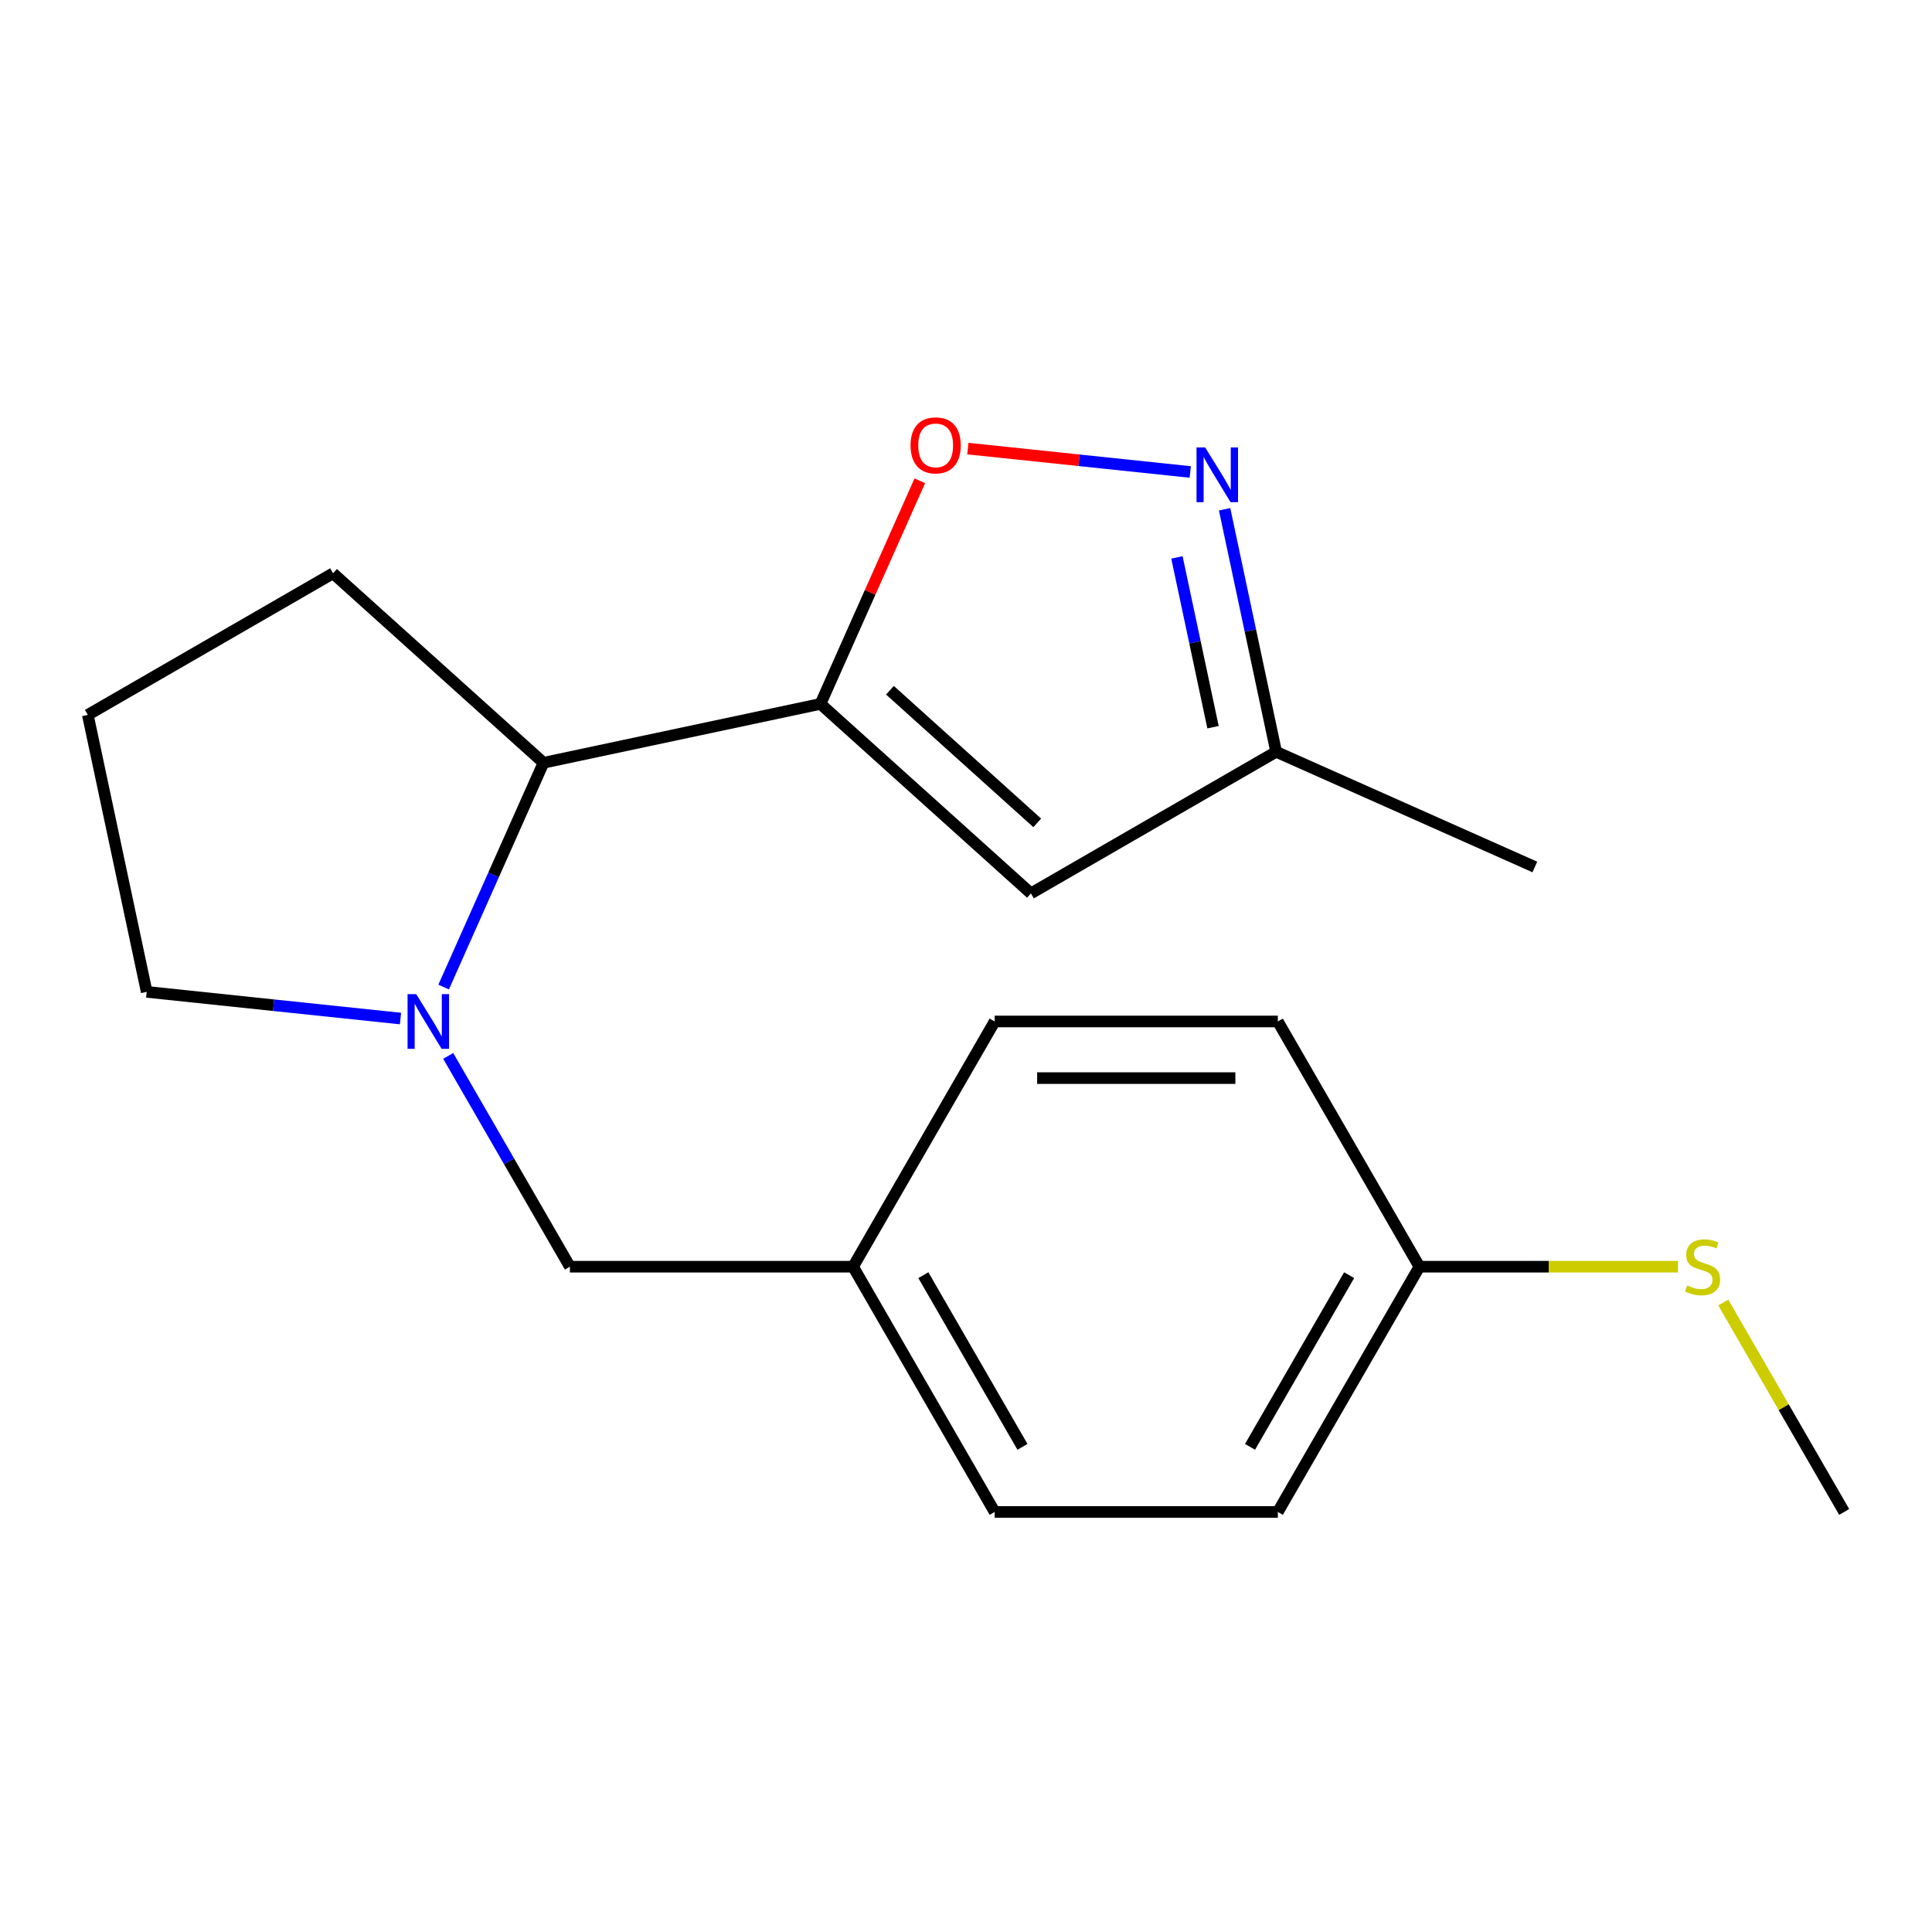<?xml version='1.0' encoding='iso-8859-1'?>
<svg version='1.1' baseProfile='full'
              xmlns='http://www.w3.org/2000/svg'
                      xmlns:rdkit='http://www.rdkit.org/xml'
                      xmlns:xlink='http://www.w3.org/1999/xlink'
                  xml:space='preserve'
width='1000px' height='1000px' viewBox='0 0 1000 1000'>
<!-- END OF HEADER -->
<rect style='opacity:1.0;fill:#FFFFFF;stroke:none' width='1000' height='1000' x='0' y='0'> </rect>
<path class='bond-1' d='M 424.678,364.339 L 450.384,306.602' style='fill:none;fill-rule:evenodd;stroke:#000000;stroke-width:6px;stroke-linecap:butt;stroke-linejoin:miter;stroke-opacity:1' />
<path class='bond-1' d='M 450.384,306.602 L 476.09,248.865' style='fill:none;fill-rule:evenodd;stroke:#FF0000;stroke-width:6px;stroke-linecap:butt;stroke-linejoin:miter;stroke-opacity:1' />
<path class='bond-2' d='M 424.678,364.339 L 533.601,462.413' style='fill:none;fill-rule:evenodd;stroke:#000000;stroke-width:6px;stroke-linecap:butt;stroke-linejoin:miter;stroke-opacity:1' />
<path class='bond-2' d='M 460.631,357.266 L 536.877,425.918' style='fill:none;fill-rule:evenodd;stroke:#000000;stroke-width:6px;stroke-linecap:butt;stroke-linejoin:miter;stroke-opacity:1' />
<path class='bond-4' d='M 424.678,364.339 L 281.311,394.813' style='fill:none;fill-rule:evenodd;stroke:#000000;stroke-width:6px;stroke-linecap:butt;stroke-linejoin:miter;stroke-opacity:1' />
<path class='bond-0' d='M 229.631,510.887 L 255.471,452.85' style='fill:none;fill-rule:evenodd;stroke:#0000FF;stroke-width:6px;stroke-linecap:butt;stroke-linejoin:miter;stroke-opacity:1' />
<path class='bond-0' d='M 255.471,452.85 L 281.311,394.813' style='fill:none;fill-rule:evenodd;stroke:#000000;stroke-width:6px;stroke-linecap:butt;stroke-linejoin:miter;stroke-opacity:1' />
<path class='bond-6' d='M 231.986,546.535 L 263.483,601.09' style='fill:none;fill-rule:evenodd;stroke:#0000FF;stroke-width:6px;stroke-linecap:butt;stroke-linejoin:miter;stroke-opacity:1' />
<path class='bond-6' d='M 263.483,601.09 L 294.98,655.644' style='fill:none;fill-rule:evenodd;stroke:#000000;stroke-width:6px;stroke-linecap:butt;stroke-linejoin:miter;stroke-opacity:1' />
<path class='bond-8' d='M 207.291,527.197 L 141.61,520.294' style='fill:none;fill-rule:evenodd;stroke:#0000FF;stroke-width:6px;stroke-linecap:butt;stroke-linejoin:miter;stroke-opacity:1' />
<path class='bond-8' d='M 141.61,520.294 L 75.928,513.39' style='fill:none;fill-rule:evenodd;stroke:#000000;stroke-width:6px;stroke-linecap:butt;stroke-linejoin:miter;stroke-opacity:1' />
<path class='bond-3' d='M 500.957,232.192 L 558.516,238.242' style='fill:none;fill-rule:evenodd;stroke:#FF0000;stroke-width:6px;stroke-linecap:butt;stroke-linejoin:miter;stroke-opacity:1' />
<path class='bond-3' d='M 558.516,238.242 L 616.075,244.291' style='fill:none;fill-rule:evenodd;stroke:#0000FF;stroke-width:6px;stroke-linecap:butt;stroke-linejoin:miter;stroke-opacity:1' />
<path class='bond-5' d='M 533.601,462.413 L 660.534,389.128' style='fill:none;fill-rule:evenodd;stroke:#000000;stroke-width:6px;stroke-linecap:butt;stroke-linejoin:miter;stroke-opacity:1' />
<path class='bond-19' d='M 633.849,263.586 L 647.191,326.357' style='fill:none;fill-rule:evenodd;stroke:#0000FF;stroke-width:6px;stroke-linecap:butt;stroke-linejoin:miter;stroke-opacity:1' />
<path class='bond-19' d='M 647.191,326.357 L 660.534,389.128' style='fill:none;fill-rule:evenodd;stroke:#000000;stroke-width:6px;stroke-linecap:butt;stroke-linejoin:miter;stroke-opacity:1' />
<path class='bond-19' d='M 609.178,288.512 L 618.518,332.452' style='fill:none;fill-rule:evenodd;stroke:#0000FF;stroke-width:6px;stroke-linecap:butt;stroke-linejoin:miter;stroke-opacity:1' />
<path class='bond-19' d='M 618.518,332.452 L 627.858,376.392' style='fill:none;fill-rule:evenodd;stroke:#000000;stroke-width:6px;stroke-linecap:butt;stroke-linejoin:miter;stroke-opacity:1' />
<path class='bond-15' d='M 281.311,394.813 L 172.388,296.738' style='fill:none;fill-rule:evenodd;stroke:#000000;stroke-width:6px;stroke-linecap:butt;stroke-linejoin:miter;stroke-opacity:1' />
<path class='bond-17' d='M 660.534,389.128 L 794.432,448.744' style='fill:none;fill-rule:evenodd;stroke:#000000;stroke-width:6px;stroke-linecap:butt;stroke-linejoin:miter;stroke-opacity:1' />
<path class='bond-7' d='M 294.98,655.644 L 441.55,655.644' style='fill:none;fill-rule:evenodd;stroke:#000000;stroke-width:6px;stroke-linecap:butt;stroke-linejoin:miter;stroke-opacity:1' />
<path class='bond-11' d='M 441.55,655.644 L 514.835,528.711' style='fill:none;fill-rule:evenodd;stroke:#000000;stroke-width:6px;stroke-linecap:butt;stroke-linejoin:miter;stroke-opacity:1' />
<path class='bond-12' d='M 441.55,655.644 L 514.835,782.578' style='fill:none;fill-rule:evenodd;stroke:#000000;stroke-width:6px;stroke-linecap:butt;stroke-linejoin:miter;stroke-opacity:1' />
<path class='bond-12' d='M 477.93,660.027 L 529.229,748.881' style='fill:none;fill-rule:evenodd;stroke:#000000;stroke-width:6px;stroke-linecap:butt;stroke-linejoin:miter;stroke-opacity:1' />
<path class='bond-20' d='M 75.928,513.39 L 45.455,370.023' style='fill:none;fill-rule:evenodd;stroke:#000000;stroke-width:6px;stroke-linecap:butt;stroke-linejoin:miter;stroke-opacity:1' />
<path class='bond-9' d='M 734.69,655.644 L 661.405,782.578' style='fill:none;fill-rule:evenodd;stroke:#000000;stroke-width:6px;stroke-linecap:butt;stroke-linejoin:miter;stroke-opacity:1' />
<path class='bond-9' d='M 698.311,660.027 L 647.011,748.881' style='fill:none;fill-rule:evenodd;stroke:#000000;stroke-width:6px;stroke-linecap:butt;stroke-linejoin:miter;stroke-opacity:1' />
<path class='bond-10' d='M 734.69,655.644 L 801.603,655.644' style='fill:none;fill-rule:evenodd;stroke:#000000;stroke-width:6px;stroke-linecap:butt;stroke-linejoin:miter;stroke-opacity:1' />
<path class='bond-10' d='M 801.603,655.644 L 868.516,655.644' style='fill:none;fill-rule:evenodd;stroke:#CCCC00;stroke-width:6px;stroke-linecap:butt;stroke-linejoin:miter;stroke-opacity:1' />
<path class='bond-21' d='M 734.69,655.644 L 661.405,528.711' style='fill:none;fill-rule:evenodd;stroke:#000000;stroke-width:6px;stroke-linecap:butt;stroke-linejoin:miter;stroke-opacity:1' />
<path class='bond-18' d='M 891.967,674.189 L 923.256,728.383' style='fill:none;fill-rule:evenodd;stroke:#CCCC00;stroke-width:6px;stroke-linecap:butt;stroke-linejoin:miter;stroke-opacity:1' />
<path class='bond-18' d='M 923.256,728.383 L 954.545,782.578' style='fill:none;fill-rule:evenodd;stroke:#000000;stroke-width:6px;stroke-linecap:butt;stroke-linejoin:miter;stroke-opacity:1' />
<path class='bond-13' d='M 514.835,528.711 L 661.405,528.711' style='fill:none;fill-rule:evenodd;stroke:#000000;stroke-width:6px;stroke-linecap:butt;stroke-linejoin:miter;stroke-opacity:1' />
<path class='bond-13' d='M 536.821,558.025 L 639.42,558.025' style='fill:none;fill-rule:evenodd;stroke:#000000;stroke-width:6px;stroke-linecap:butt;stroke-linejoin:miter;stroke-opacity:1' />
<path class='bond-14' d='M 514.835,782.578 L 661.405,782.578' style='fill:none;fill-rule:evenodd;stroke:#000000;stroke-width:6px;stroke-linecap:butt;stroke-linejoin:miter;stroke-opacity:1' />
<path class='bond-16' d='M 172.388,296.738 L 45.455,370.023' style='fill:none;fill-rule:evenodd;stroke:#000000;stroke-width:6px;stroke-linecap:butt;stroke-linejoin:miter;stroke-opacity:1' />
<path  class='atom-1' d='M 215.435 514.551
L 224.715 529.551
Q 225.635 531.031, 227.115 533.711
Q 228.595 536.391, 228.675 536.551
L 228.675 514.551
L 232.435 514.551
L 232.435 542.871
L 228.555 542.871
L 218.595 526.471
Q 217.435 524.551, 216.195 522.351
Q 214.995 520.151, 214.635 519.471
L 214.635 542.871
L 210.955 542.871
L 210.955 514.551
L 215.435 514.551
' fill='#0000FF'/>
<path  class='atom-2' d='M 471.293 230.521
Q 471.293 223.721, 474.653 219.921
Q 478.013 216.121, 484.293 216.121
Q 490.573 216.121, 493.933 219.921
Q 497.293 223.721, 497.293 230.521
Q 497.293 237.401, 493.893 241.321
Q 490.493 245.201, 484.293 245.201
Q 478.053 245.201, 474.653 241.321
Q 471.293 237.441, 471.293 230.521
M 484.293 242.001
Q 488.613 242.001, 490.933 239.121
Q 493.293 236.201, 493.293 230.521
Q 493.293 224.961, 490.933 222.161
Q 488.613 219.321, 484.293 219.321
Q 479.973 219.321, 477.613 222.121
Q 475.293 224.921, 475.293 230.521
Q 475.293 236.241, 477.613 239.121
Q 479.973 242.001, 484.293 242.001
' fill='#FF0000'/>
<path  class='atom-4' d='M 623.8 231.601
L 633.08 246.601
Q 634 248.081, 635.48 250.761
Q 636.96 253.441, 637.04 253.601
L 637.04 231.601
L 640.8 231.601
L 640.8 259.921
L 636.92 259.921
L 626.96 243.521
Q 625.8 241.601, 624.56 239.401
Q 623.36 237.201, 623 236.521
L 623 259.921
L 619.32 259.921
L 619.32 231.601
L 623.8 231.601
' fill='#0000FF'/>
<path  class='atom-11' d='M 873.26 665.364
Q 873.58 665.484, 874.9 666.044
Q 876.22 666.604, 877.66 666.964
Q 879.14 667.284, 880.58 667.284
Q 883.26 667.284, 884.82 666.004
Q 886.38 664.684, 886.38 662.404
Q 886.38 660.844, 885.58 659.884
Q 884.82 658.924, 883.62 658.404
Q 882.42 657.884, 880.42 657.284
Q 877.9 656.524, 876.38 655.804
Q 874.9 655.084, 873.82 653.564
Q 872.78 652.044, 872.78 649.484
Q 872.78 645.924, 875.18 643.724
Q 877.62 641.524, 882.42 641.524
Q 885.7 641.524, 889.42 643.084
L 888.5 646.164
Q 885.1 644.764, 882.54 644.764
Q 879.78 644.764, 878.26 645.924
Q 876.74 647.044, 876.78 649.004
Q 876.78 650.524, 877.54 651.444
Q 878.34 652.364, 879.46 652.884
Q 880.62 653.404, 882.54 654.004
Q 885.1 654.804, 886.62 655.604
Q 888.14 656.404, 889.22 658.044
Q 890.34 659.644, 890.34 662.404
Q 890.34 666.324, 887.7 668.444
Q 885.1 670.524, 880.74 670.524
Q 878.22 670.524, 876.3 669.964
Q 874.42 669.444, 872.18 668.524
L 873.26 665.364
' fill='#CCCC00'/>
</svg>
